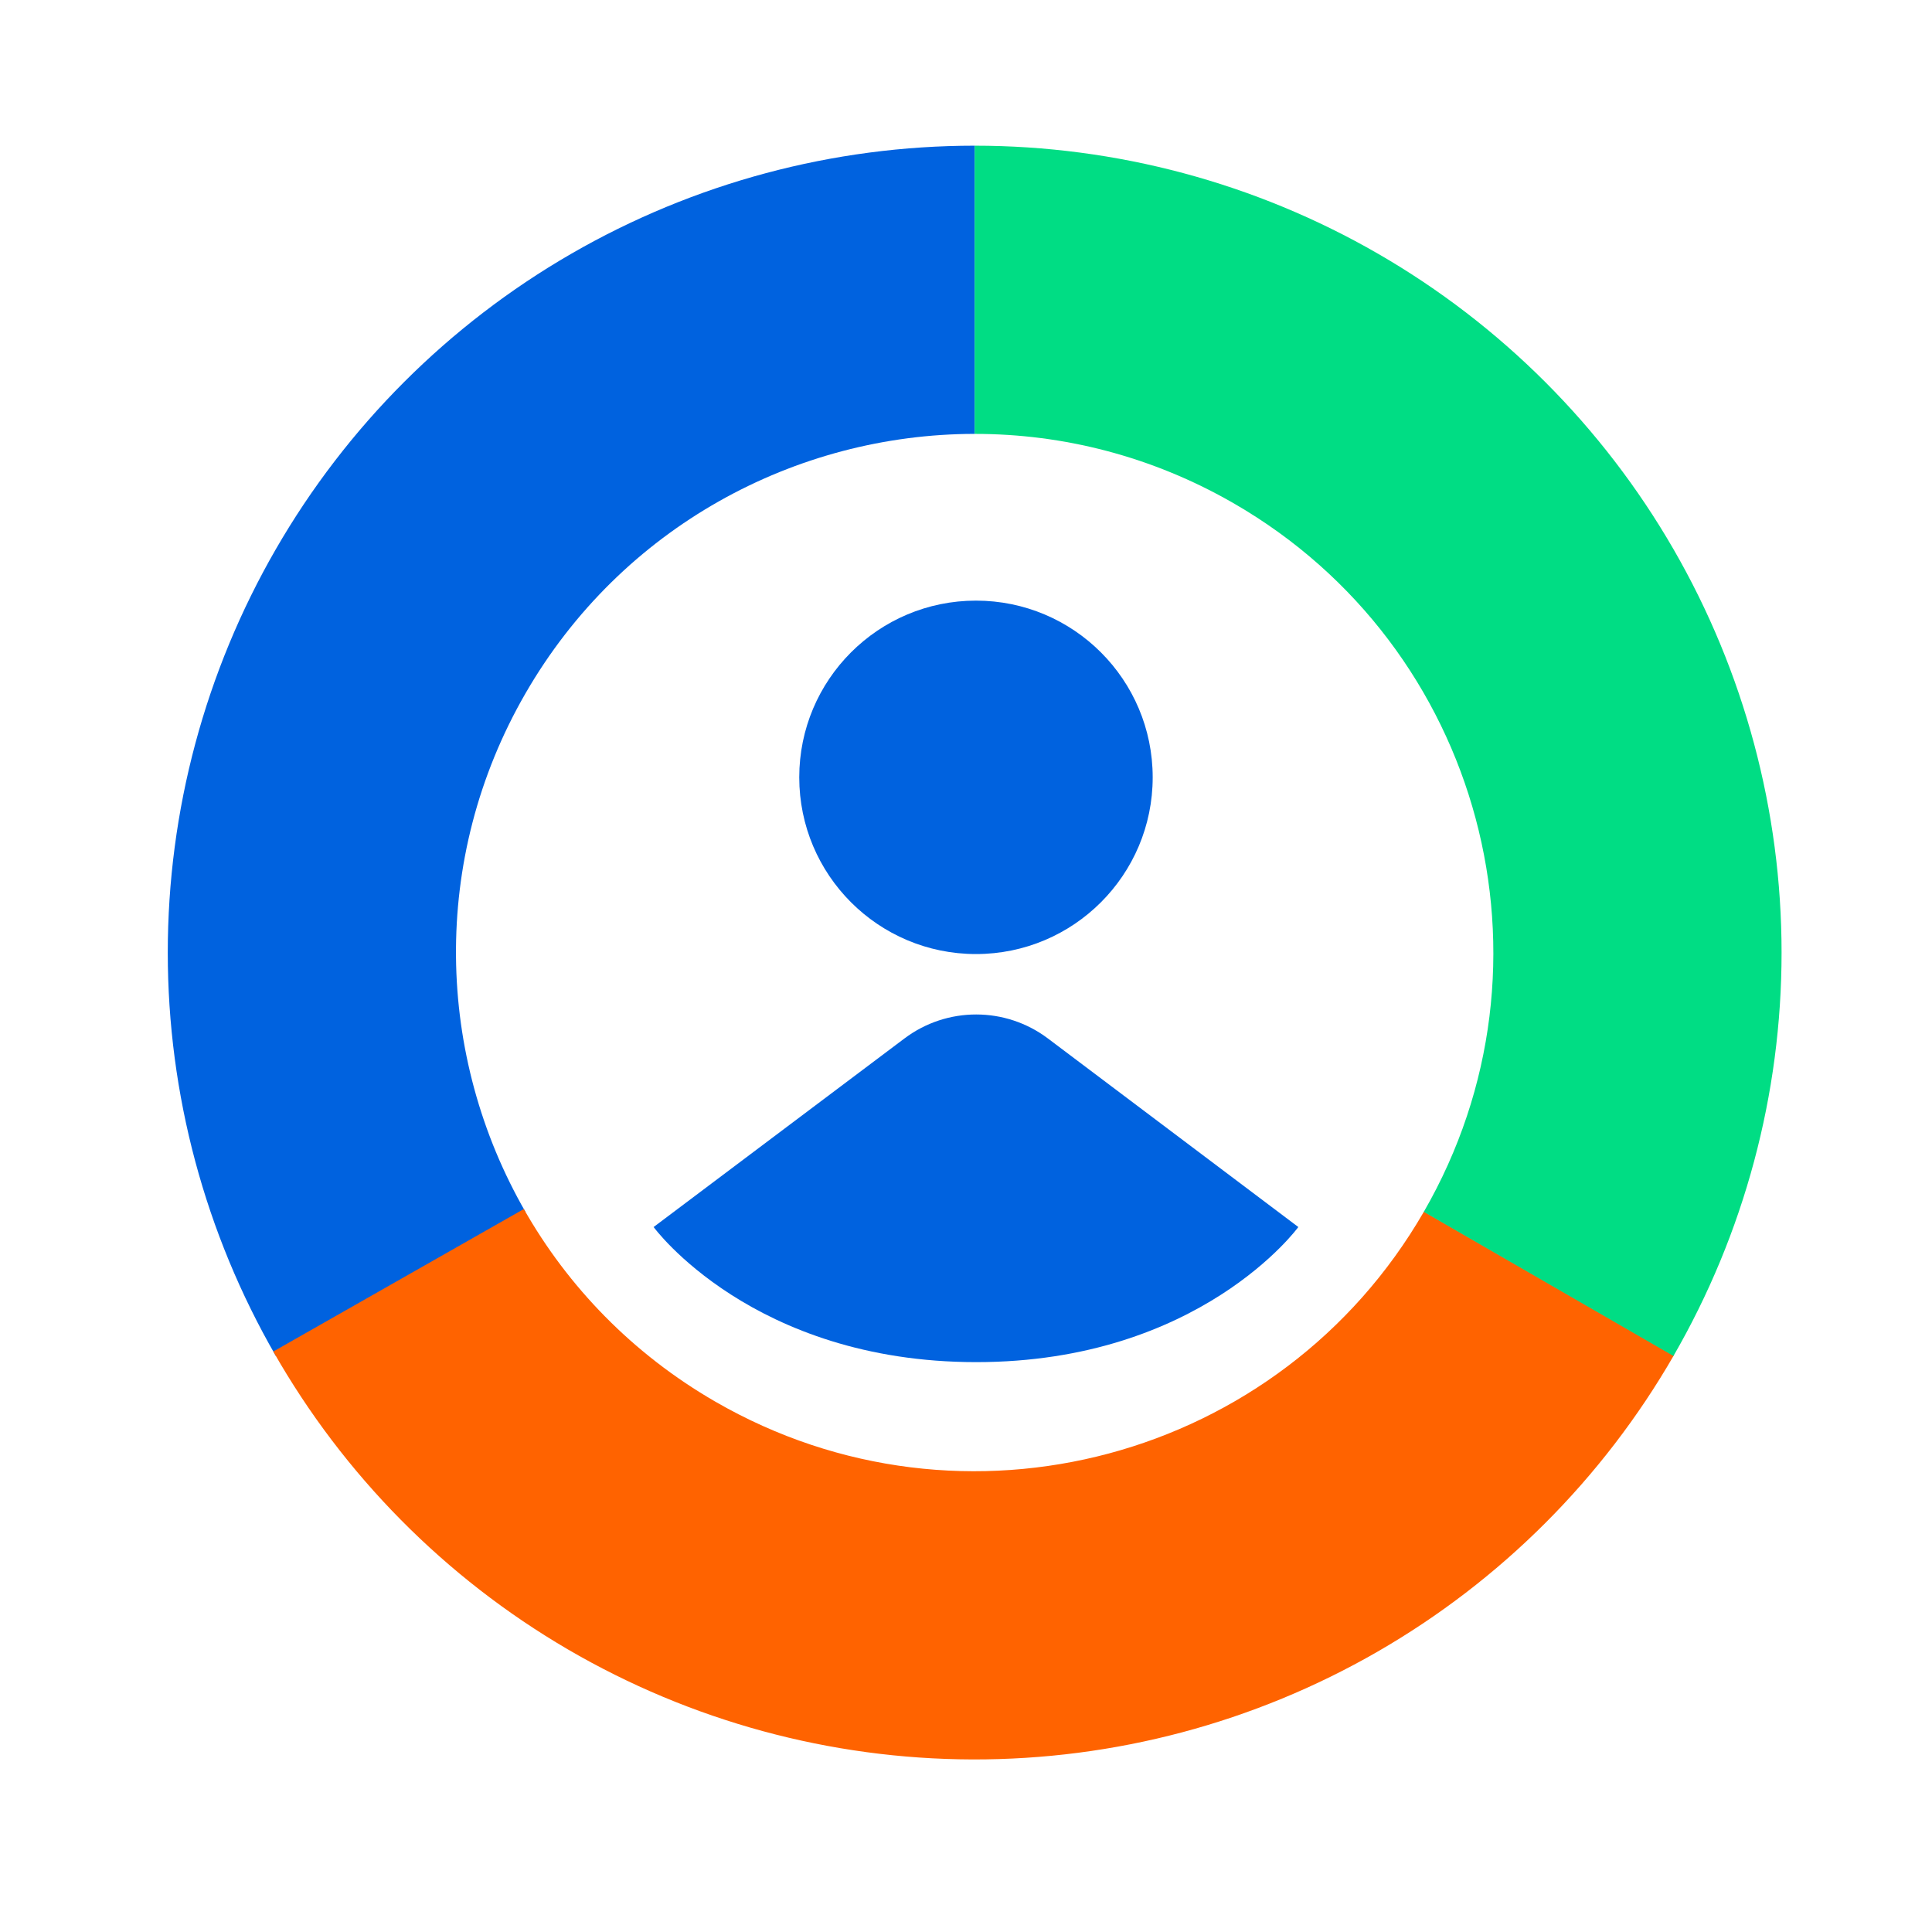 <?xml version="1.0" encoding="UTF-8"?> <svg xmlns="http://www.w3.org/2000/svg" width="81" height="80" viewBox="0 0 81 80" fill="none"><g clip-path="url(#clip0_274_4803)"><path fill-rule="evenodd" clip-rule="evenodd" d="M23.949 10.64C29.091 7.671 34.925 6.108 40.863 6.108L40.863 18.191C33.356 18.198 26.057 22.097 22.034 29.066C18.01 36.035 18.283 44.306 22.031 50.811L11.566 56.852C8.597 51.71 7.034 45.876 7.034 39.938C7.034 33.999 8.597 28.166 11.566 23.023C14.535 17.88 18.806 13.61 23.949 10.64Z" fill="#0062DF"></path><path fill-rule="evenodd" clip-rule="evenodd" d="M21.962 50.69L11.458 56.664C14.405 61.844 18.667 66.153 23.813 69.156C28.96 72.159 34.808 73.75 40.767 73.767C46.725 73.784 52.583 72.227 57.746 69.253C62.91 66.279 67.197 61.994 70.172 56.832L59.7 50.796C59.698 50.8 59.695 50.804 59.693 50.809C53.689 61.208 40.391 64.771 29.992 58.767C26.519 56.762 23.808 53.943 21.962 50.69Z" fill="#FF6300"></path><path fill-rule="evenodd" clip-rule="evenodd" d="M59.693 50.809C65.697 40.41 62.134 27.112 51.734 21.108C48.304 19.128 44.559 18.188 40.863 18.192L40.863 6.108C46.801 6.108 52.635 7.671 57.778 10.64C62.921 13.61 67.191 17.88 70.16 23.023C73.13 28.166 74.693 33.999 74.693 39.938C74.693 45.876 73.13 51.71 70.16 56.852L59.693 50.809C59.693 50.809 59.693 50.809 59.693 50.809Z" fill="#00DD84"></path><path d="M40.929 57.109C50.316 57.109 54.433 51.445 54.433 51.445L43.934 43.539C42.154 42.199 39.703 42.198 37.922 43.537L27.403 51.445C27.403 51.445 31.541 57.109 40.929 57.109Z" fill="#0062DF"></path><circle cx="40.918" cy="32.591" r="7.409" fill="#0062DF"></circle></g><defs><clipPath id="clip0_274_4803"><rect width="80" height="80" fill="white" transform="translate(0.899)"></rect></clipPath></defs></svg> 